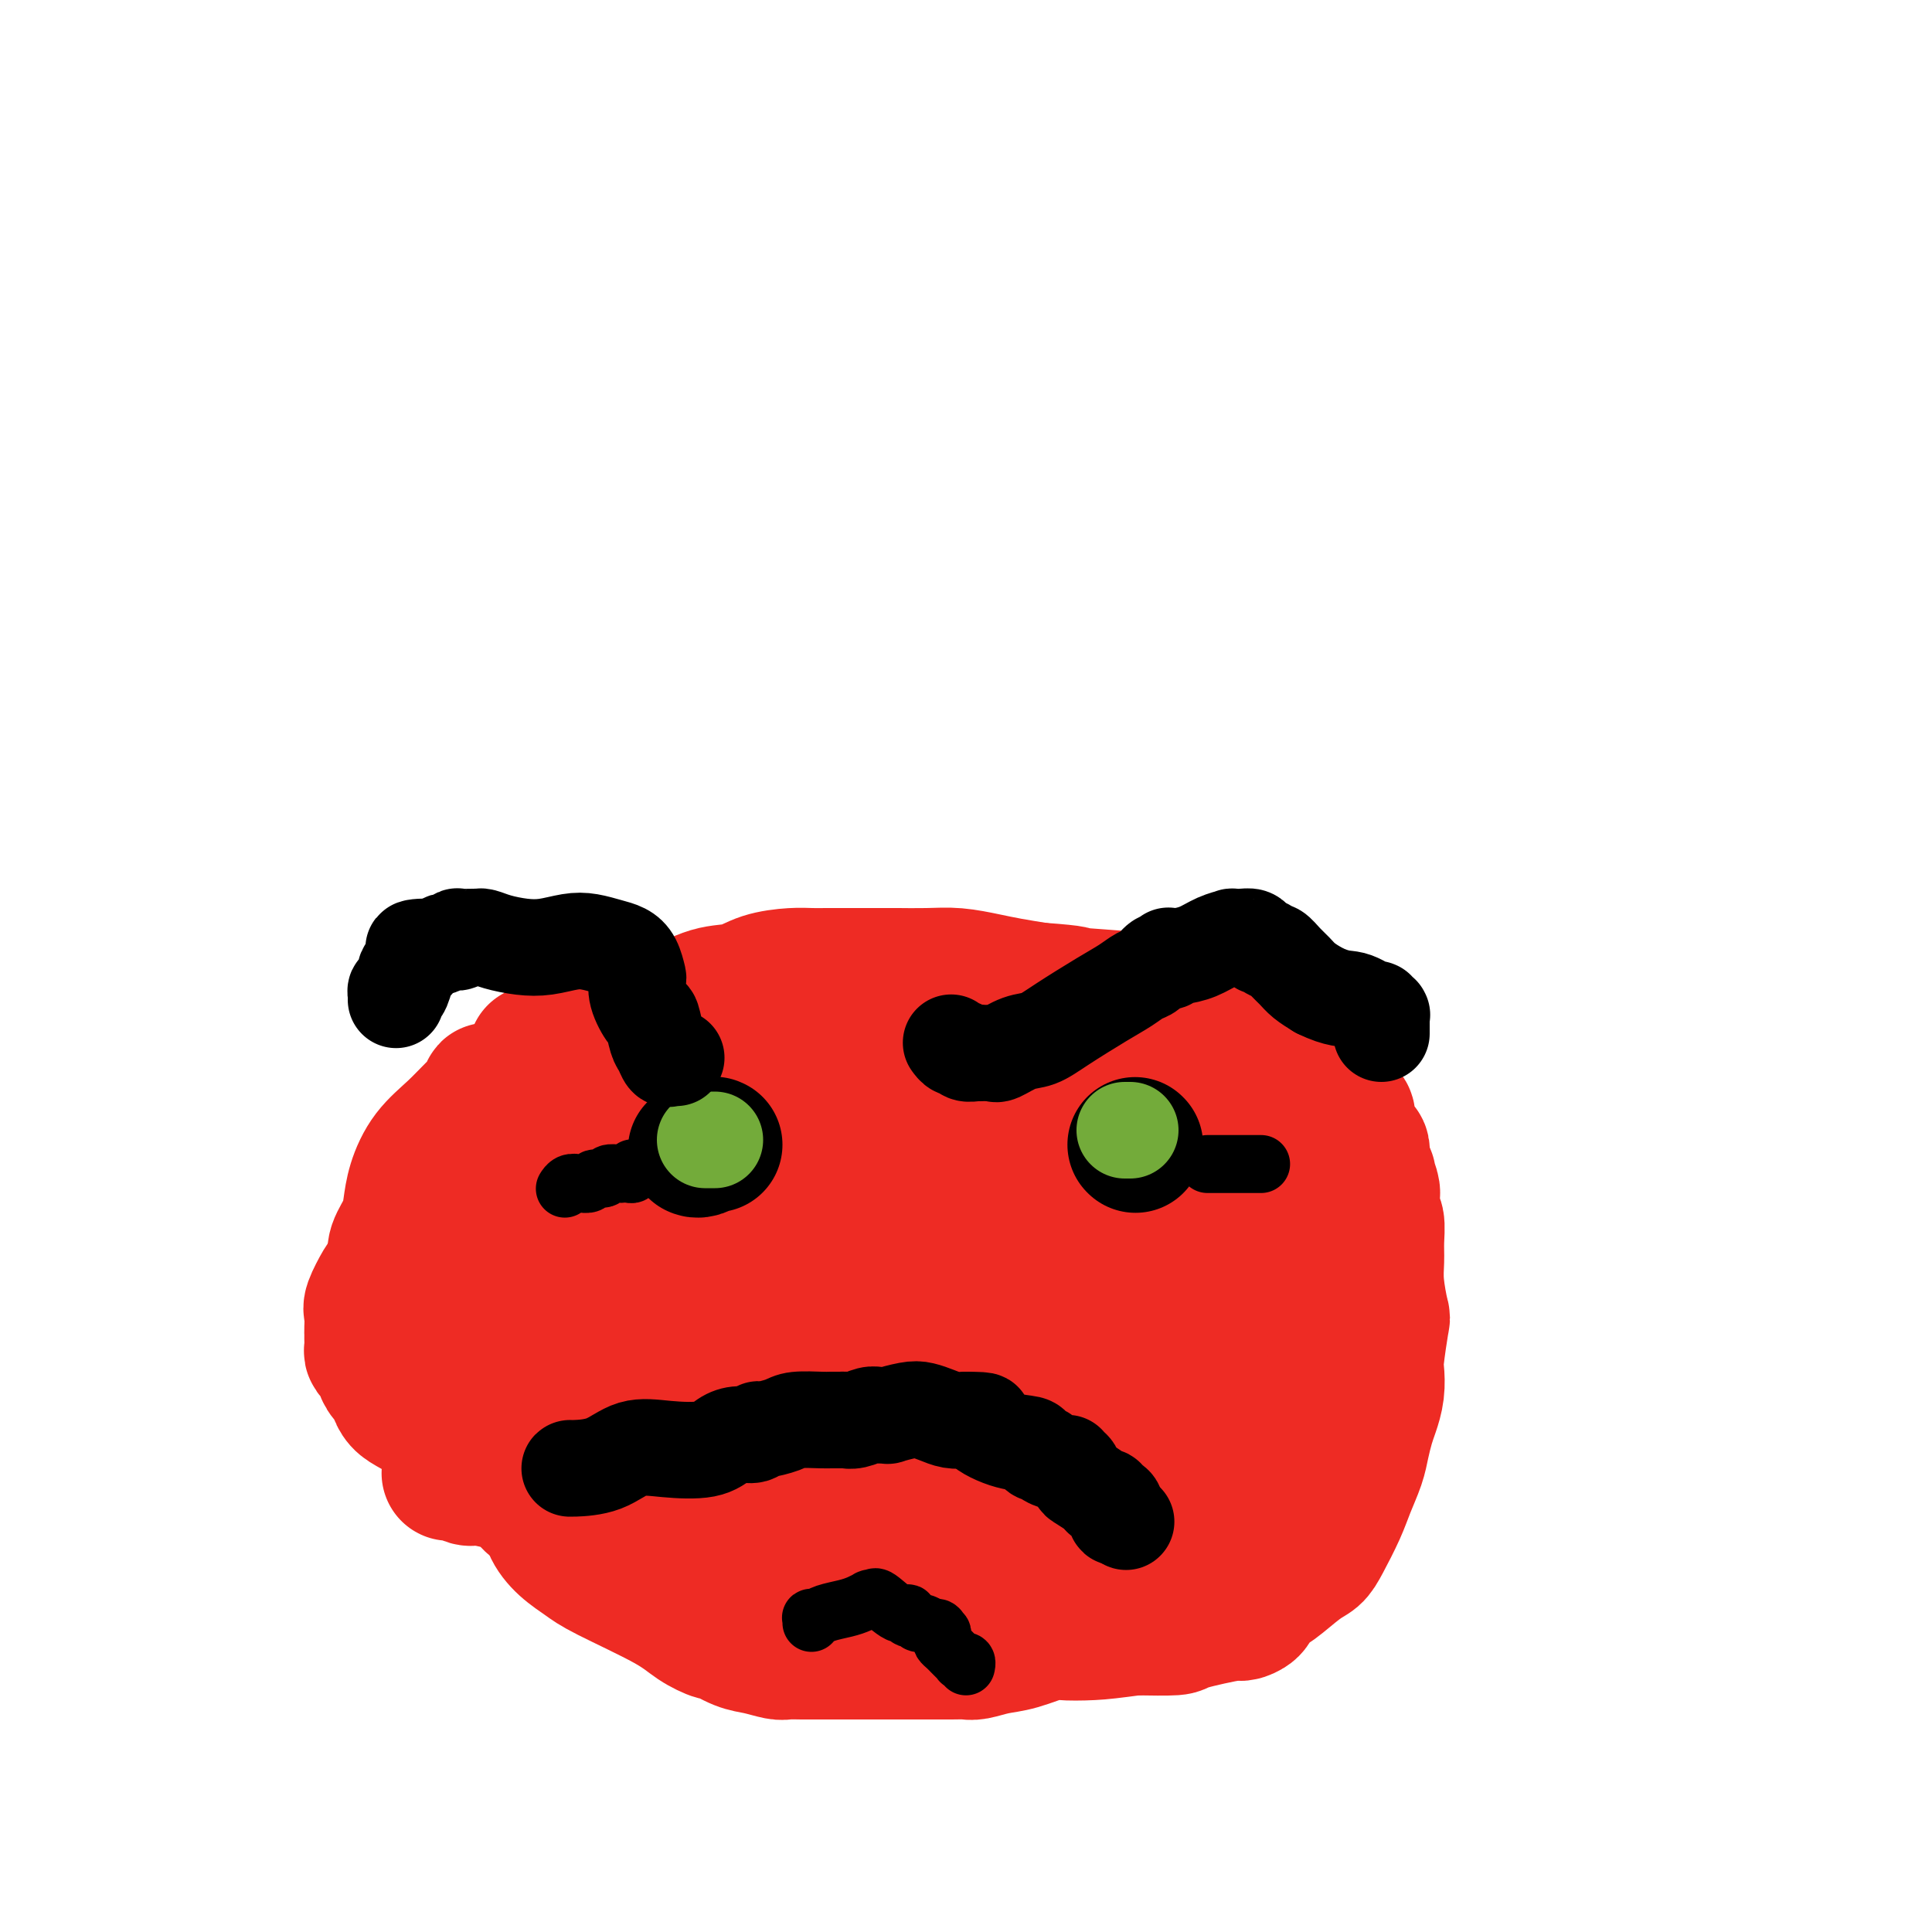 <svg viewBox='0 0 400 400' version='1.1' xmlns='http://www.w3.org/2000/svg' xmlns:xlink='http://www.w3.org/1999/xlink'><g fill='none' stroke='#EE2B24' stroke-width='28' stroke-linecap='round' stroke-linejoin='round'><path d='M111,218c-0.094,-0.014 -0.188,-0.027 0,0c0.188,0.027 0.659,0.096 1,0c0.341,-0.096 0.552,-0.355 1,-1c0.448,-0.645 1.132,-1.675 2,-2c0.868,-0.325 1.919,0.054 3,0c1.081,-0.054 2.190,-0.540 3,-1c0.810,-0.460 1.321,-0.893 2,-1c0.679,-0.107 1.528,0.111 2,0c0.472,-0.111 0.569,-0.551 1,-1c0.431,-0.449 1.197,-0.906 2,-1c0.803,-0.094 1.644,0.174 3,0c1.356,-0.174 3.226,-0.791 4,-1c0.774,-0.209 0.452,-0.010 1,0c0.548,0.010 1.966,-0.169 4,-1c2.034,-0.831 4.683,-2.314 7,-3c2.317,-0.686 4.302,-0.576 6,-1c1.698,-0.424 3.109,-1.382 5,-2c1.891,-0.618 4.260,-0.898 6,-1c1.740,-0.102 2.850,-0.027 4,0c1.150,0.027 2.342,0.007 3,0c0.658,-0.007 0.784,-0.002 1,0c0.216,0.002 0.522,0.000 2,0c1.478,-0.000 4.127,0.000 5,0c0.873,-0.000 -0.029,-0.001 1,0c1.029,0.001 3.990,0.003 5,0c1.010,-0.003 0.071,-0.012 1,0c0.929,0.012 3.727,0.045 6,0c2.273,-0.045 4.022,-0.167 6,0c1.978,0.167 4.186,0.622 6,1c1.814,0.378 3.232,0.679 5,1c1.768,0.321 3.884,0.660 6,1'/><path d='M215,205c9.135,0.654 6.471,0.788 8,1c1.529,0.212 7.250,0.502 12,1c4.750,0.498 8.530,1.206 12,2c3.470,0.794 6.631,1.676 8,2c1.369,0.324 0.945,0.089 1,0c0.055,-0.089 0.589,-0.034 1,0c0.411,0.034 0.701,0.047 1,0c0.299,-0.047 0.609,-0.153 1,0c0.391,0.153 0.865,0.567 1,1c0.135,0.433 -0.069,0.887 0,1c0.069,0.113 0.410,-0.113 1,0c0.590,0.113 1.428,0.565 2,1c0.572,0.435 0.878,0.851 1,1c0.122,0.149 0.060,0.030 0,0c-0.060,-0.030 -0.118,0.030 0,0c0.118,-0.030 0.413,-0.148 1,0c0.587,0.148 1.466,0.563 2,1c0.534,0.437 0.721,0.896 1,1c0.279,0.104 0.648,-0.146 1,0c0.352,0.146 0.688,0.688 1,1c0.312,0.312 0.602,0.394 1,1c0.398,0.606 0.904,1.735 1,2c0.096,0.265 -0.219,-0.332 0,0c0.219,0.332 0.971,1.595 2,3c1.029,1.405 2.335,2.951 3,4c0.665,1.049 0.690,1.599 1,2c0.310,0.401 0.906,0.652 1,1c0.094,0.348 -0.315,0.794 0,2c0.315,1.206 1.354,3.171 2,4c0.646,0.829 0.899,0.523 1,1c0.101,0.477 0.051,1.739 0,3'/><path d='M282,241c2.023,3.850 1.082,1.974 1,2c-0.082,0.026 0.696,1.952 1,3c0.304,1.048 0.134,1.217 0,2c-0.134,0.783 -0.233,2.180 0,3c0.233,0.820 0.798,1.061 1,2c0.202,0.939 0.041,2.574 0,4c-0.041,1.426 0.038,2.641 0,4c-0.038,1.359 -0.192,2.862 0,5c0.192,2.138 0.732,4.910 1,6c0.268,1.090 0.265,0.497 0,2c-0.265,1.503 -0.792,5.101 -1,7c-0.208,1.899 -0.097,2.101 0,3c0.097,0.899 0.182,2.497 0,4c-0.182,1.503 -0.629,2.912 -1,4c-0.371,1.088 -0.665,1.857 -1,3c-0.335,1.143 -0.713,2.662 -1,4c-0.287,1.338 -0.485,2.495 -1,4c-0.515,1.505 -1.346,3.360 -2,5c-0.654,1.640 -1.131,3.067 -2,5c-0.869,1.933 -2.130,4.373 -3,6c-0.870,1.627 -1.351,2.442 -2,3c-0.649,0.558 -1.468,0.860 -3,2c-1.532,1.140 -3.777,3.119 -5,4c-1.223,0.881 -1.423,0.665 -2,1c-0.577,0.335 -1.532,1.221 -2,2c-0.468,0.779 -0.449,1.452 -1,2c-0.551,0.548 -1.673,0.970 -2,1c-0.327,0.030 0.139,-0.332 -2,0c-2.139,0.332 -6.884,1.359 -9,2c-2.116,0.641 -1.605,0.898 -3,1c-1.395,0.102 -4.698,0.051 -8,0'/><path d='M235,337c-5.105,0.683 -6.868,0.890 -9,1c-2.132,0.110 -4.634,0.124 -6,0c-1.366,-0.124 -1.598,-0.387 -3,0c-1.402,0.387 -3.975,1.424 -6,2c-2.025,0.576 -3.503,0.690 -5,1c-1.497,0.310 -3.013,0.815 -4,1c-0.987,0.185 -1.445,0.050 -2,0c-0.555,-0.050 -1.208,-0.013 -3,0c-1.792,0.013 -4.722,0.004 -6,0c-1.278,-0.004 -0.903,-0.001 -2,0c-1.097,0.001 -3.666,0.000 -5,0c-1.334,-0.000 -1.434,0.000 -3,0c-1.566,-0.000 -4.598,-0.000 -6,0c-1.402,0.000 -1.175,0.001 -2,0c-0.825,-0.001 -2.702,-0.004 -4,0c-1.298,0.004 -2.015,0.013 -3,0c-0.985,-0.013 -2.237,-0.050 -3,0c-0.763,0.050 -1.039,0.186 -2,0c-0.961,-0.186 -2.609,-0.696 -4,-1c-1.391,-0.304 -2.524,-0.403 -4,-1c-1.476,-0.597 -3.294,-1.693 -4,-2c-0.706,-0.307 -0.298,0.175 -1,0c-0.702,-0.175 -2.512,-1.008 -4,-2c-1.488,-0.992 -2.654,-2.144 -6,-4c-3.346,-1.856 -8.870,-4.415 -12,-6c-3.130,-1.585 -3.864,-2.196 -5,-3c-1.136,-0.804 -2.675,-1.801 -4,-3c-1.325,-1.199 -2.438,-2.600 -3,-4c-0.562,-1.400 -0.574,-2.800 -1,-4c-0.426,-1.200 -1.264,-2.200 -2,-3c-0.736,-0.800 -1.368,-1.400 -2,-2'/><path d='M109,307c-2.184,-2.713 -1.643,-1.494 -2,-2c-0.357,-0.506 -1.612,-2.736 -2,-4c-0.388,-1.264 0.091,-1.562 0,-2c-0.091,-0.438 -0.754,-1.015 -1,-2c-0.246,-0.985 -0.076,-2.377 0,-3c0.076,-0.623 0.059,-0.475 0,-1c-0.059,-0.525 -0.159,-1.722 0,-3c0.159,-1.278 0.576,-2.636 1,-4c0.424,-1.364 0.853,-2.736 1,-4c0.147,-1.264 0.011,-2.422 0,-4c-0.011,-1.578 0.103,-3.577 0,-5c-0.103,-1.423 -0.422,-2.272 0,-4c0.422,-1.728 1.585,-4.336 2,-6c0.415,-1.664 0.080,-2.385 0,-3c-0.080,-0.615 0.093,-1.123 0,-2c-0.093,-0.877 -0.454,-2.122 0,-3c0.454,-0.878 1.721,-1.389 2,-2c0.279,-0.611 -0.432,-1.324 0,-2c0.432,-0.676 2.006,-1.317 3,-2c0.994,-0.683 1.407,-1.408 2,-2c0.593,-0.592 1.367,-1.051 2,-2c0.633,-0.949 1.124,-2.387 2,-3c0.876,-0.613 2.136,-0.402 3,-1c0.864,-0.598 1.331,-2.006 2,-3c0.669,-0.994 1.541,-1.573 2,-2c0.459,-0.427 0.504,-0.703 1,-1c0.496,-0.297 1.442,-0.616 2,-1c0.558,-0.384 0.727,-0.834 1,-1c0.273,-0.166 0.649,-0.047 1,0c0.351,0.047 0.675,0.024 1,0'/><path d='M132,233c3.566,-3.639 0.482,-1.735 0,-1c-0.482,0.735 1.639,0.302 3,0c1.361,-0.302 1.962,-0.472 3,-1c1.038,-0.528 2.512,-1.413 4,-2c1.488,-0.587 2.989,-0.875 4,-1c1.011,-0.125 1.531,-0.085 2,0c0.469,0.085 0.887,0.216 2,0c1.113,-0.216 2.921,-0.780 4,-1c1.079,-0.220 1.428,-0.097 2,0c0.572,0.097 1.368,0.169 2,0c0.632,-0.169 1.101,-0.578 2,-1c0.899,-0.422 2.230,-0.857 3,-1c0.770,-0.143 0.979,0.005 3,0c2.021,-0.005 5.852,-0.162 9,0c3.148,0.162 5.611,0.642 8,1c2.389,0.358 4.704,0.592 7,1c2.296,0.408 4.573,0.989 7,1c2.427,0.011 5.003,-0.548 8,0c2.997,0.548 6.416,2.203 8,3c1.584,0.797 1.333,0.737 2,1c0.667,0.263 2.252,0.848 3,1c0.748,0.152 0.659,-0.129 1,0c0.341,0.129 1.113,0.669 2,1c0.887,0.331 1.890,0.454 3,1c1.110,0.546 2.326,1.515 3,2c0.674,0.485 0.807,0.484 1,1c0.193,0.516 0.447,1.547 1,2c0.553,0.453 1.406,0.328 2,1c0.594,0.672 0.929,2.143 1,3c0.071,0.857 -0.123,1.102 0,2c0.123,0.898 0.561,2.449 1,4'/><path d='M233,250c0.952,2.026 0.332,0.591 0,1c-0.332,0.409 -0.376,2.661 0,4c0.376,1.339 1.172,1.767 2,4c0.828,2.233 1.688,6.273 2,8c0.312,1.727 0.078,1.140 0,2c-0.078,0.860 0.001,3.166 0,6c-0.001,2.834 -0.083,6.196 0,8c0.083,1.804 0.331,2.051 0,3c-0.331,0.949 -1.239,2.602 -2,4c-0.761,1.398 -1.374,2.542 -2,3c-0.626,0.458 -1.265,0.232 -2,2c-0.735,1.768 -1.565,5.532 -2,7c-0.435,1.468 -0.476,0.642 -1,1c-0.524,0.358 -1.532,1.900 -4,3c-2.468,1.100 -6.395,1.759 -8,2c-1.605,0.241 -0.887,0.065 -2,0c-1.113,-0.065 -4.058,-0.021 -8,0c-3.942,0.021 -8.883,0.017 -12,0c-3.117,-0.017 -4.412,-0.046 -7,0c-2.588,0.046 -6.471,0.168 -10,0c-3.529,-0.168 -6.705,-0.626 -9,-1c-2.295,-0.374 -3.710,-0.665 -5,-1c-1.290,-0.335 -2.456,-0.716 -3,-1c-0.544,-0.284 -0.465,-0.472 -1,-1c-0.535,-0.528 -1.683,-1.395 -2,-2c-0.317,-0.605 0.199,-0.946 0,-2c-0.199,-1.054 -1.111,-2.821 -2,-4c-0.889,-1.179 -1.754,-1.770 -2,-3c-0.246,-1.230 0.126,-3.100 0,-4c-0.126,-0.900 -0.750,-0.828 -1,-2c-0.250,-1.172 -0.125,-3.586 0,-6'/><path d='M152,281c-0.014,-2.308 0.450,-2.076 1,-3c0.550,-0.924 1.186,-3.002 2,-5c0.814,-1.998 1.805,-3.914 3,-6c1.195,-2.086 2.594,-4.342 4,-7c1.406,-2.658 2.820,-5.718 3,-7c0.180,-1.282 -0.873,-0.787 1,-2c1.873,-1.213 6.673,-4.133 9,-5c2.327,-0.867 2.181,0.318 4,0c1.819,-0.318 5.604,-2.138 7,-3c1.396,-0.862 0.404,-0.767 2,-1c1.596,-0.233 5.780,-0.793 9,-1c3.220,-0.207 5.476,-0.059 7,0c1.524,0.059 2.317,0.030 3,0c0.683,-0.030 1.255,-0.061 2,0c0.745,0.061 1.664,0.214 2,0c0.336,-0.214 0.091,-0.796 0,-1c-0.091,-0.204 -0.027,-0.029 0,0c0.027,0.029 0.017,-0.088 0,0c-0.017,0.088 -0.042,0.382 -1,0c-0.958,-0.382 -2.848,-1.441 -5,-2c-2.152,-0.559 -4.566,-0.619 -9,-1c-4.434,-0.381 -10.890,-1.081 -15,-2c-4.110,-0.919 -5.876,-2.055 -7,-3c-1.124,-0.945 -1.607,-1.699 -2,-2c-0.393,-0.301 -0.697,-0.151 -1,0'/><path d='M171,230c-6.190,-1.625 -1.664,-0.188 0,0c1.664,0.188 0.466,-0.875 0,-1c-0.466,-0.125 -0.199,0.687 0,1c0.199,0.313 0.329,0.126 0,0c-0.329,-0.126 -1.116,-0.193 -2,0c-0.884,0.193 -1.865,0.644 -3,1c-1.135,0.356 -2.424,0.617 -4,1c-1.576,0.383 -3.439,0.886 -5,1c-1.561,0.114 -2.819,-0.163 -4,0c-1.181,0.163 -2.284,0.764 -4,1c-1.716,0.236 -4.045,0.105 -5,0c-0.955,-0.105 -0.536,-0.186 -1,0c-0.464,0.186 -1.813,0.637 -3,1c-1.187,0.363 -2.214,0.636 -3,1c-0.786,0.364 -1.330,0.819 -2,1c-0.670,0.181 -1.465,0.090 -2,0c-0.535,-0.090 -0.808,-0.177 -1,0c-0.192,0.177 -0.301,0.618 -1,1c-0.699,0.382 -1.987,0.705 -3,1c-1.013,0.295 -1.750,0.564 -2,1c-0.250,0.436 -0.011,1.041 0,1c0.011,-0.041 -0.205,-0.729 -1,0c-0.795,0.729 -2.168,2.874 -3,4c-0.832,1.126 -1.125,1.234 -2,2c-0.875,0.766 -2.334,2.189 -3,3c-0.666,0.811 -0.539,1.011 -1,2c-0.461,0.989 -1.509,2.766 -3,4c-1.491,1.234 -3.426,1.924 -5,3c-1.574,1.076 -2.787,2.538 -4,4'/><path d='M104,263c-4.344,4.169 -3.205,2.592 -3,3c0.205,0.408 -0.523,2.803 -1,4c-0.477,1.197 -0.702,1.198 -1,2c-0.298,0.802 -0.668,2.407 -1,3c-0.332,0.593 -0.626,0.174 -1,1c-0.374,0.826 -0.829,2.896 -1,4c-0.171,1.104 -0.058,1.240 0,2c0.058,0.760 0.059,2.143 0,3c-0.059,0.857 -0.180,1.188 0,2c0.180,0.812 0.660,2.106 1,3c0.340,0.894 0.541,1.387 1,2c0.459,0.613 1.178,1.347 2,2c0.822,0.653 1.749,1.225 3,2c1.251,0.775 2.826,1.754 4,2c1.174,0.246 1.945,-0.242 3,0c1.055,0.242 2.393,1.213 4,2c1.607,0.787 3.485,1.391 6,2c2.515,0.609 5.669,1.222 8,2c2.331,0.778 3.840,1.721 5,2c1.160,0.279 1.973,-0.107 3,0c1.027,0.107 2.270,0.705 4,1c1.730,0.295 3.947,0.287 6,0c2.053,-0.287 3.941,-0.851 6,-1c2.059,-0.149 4.288,0.119 6,0c1.712,-0.119 2.908,-0.623 4,-1c1.092,-0.377 2.079,-0.626 5,-1c2.921,-0.374 7.777,-0.874 10,-1c2.223,-0.126 1.812,0.121 3,0c1.188,-0.121 3.974,-0.609 7,-1c3.026,-0.391 6.293,-0.683 8,-1c1.707,-0.317 1.853,-0.658 2,-1'/><path d='M197,300c8.831,-1.030 2.408,-0.104 0,0c-2.408,0.104 -0.801,-0.613 0,-1c0.801,-0.387 0.795,-0.444 1,-1c0.205,-0.556 0.621,-1.609 1,-3c0.379,-1.391 0.722,-3.118 1,-5c0.278,-1.882 0.492,-3.918 0,-7c-0.492,-3.082 -1.689,-7.211 -3,-11c-1.311,-3.789 -2.735,-7.239 -5,-11c-2.265,-3.761 -5.372,-7.834 -8,-11c-2.628,-3.166 -4.775,-5.427 -10,-8c-5.225,-2.573 -13.526,-5.460 -18,-7c-4.474,-1.540 -5.122,-1.733 -6,-2c-0.878,-0.267 -1.987,-0.607 -3,-1c-1.013,-0.393 -1.931,-0.839 -3,-1c-1.069,-0.161 -2.289,-0.037 -3,0c-0.711,0.037 -0.913,-0.013 -1,0c-0.087,0.013 -0.060,0.088 0,0c0.060,-0.088 0.151,-0.338 0,0c-0.151,0.338 -0.545,1.264 -1,2c-0.455,0.736 -0.970,1.281 -2,3c-1.030,1.719 -2.576,4.613 -3,6c-0.424,1.387 0.273,1.268 -1,3c-1.273,1.732 -4.516,5.314 -7,8c-2.484,2.686 -4.211,4.477 -7,7c-2.789,2.523 -6.642,5.778 -9,8c-2.358,2.222 -3.221,3.411 -4,5c-0.779,1.589 -1.474,3.578 -2,5c-0.526,1.422 -0.883,2.278 -1,3c-0.117,0.722 0.007,1.310 0,2c-0.007,0.690 -0.145,1.483 0,2c0.145,0.517 0.572,0.759 1,1'/><path d='M104,286c-0.062,2.366 0.784,1.782 2,2c1.216,0.218 2.803,1.239 4,2c1.197,0.761 2.003,1.263 4,2c1.997,0.737 5.185,1.710 7,2c1.815,0.290 2.259,-0.104 3,0c0.741,0.104 1.781,0.706 3,1c1.219,0.294 2.617,0.281 4,0c1.383,-0.281 2.750,-0.829 4,-1c1.250,-0.171 2.383,0.036 3,0c0.617,-0.036 0.718,-0.316 1,-1c0.282,-0.684 0.744,-1.771 1,-3c0.256,-1.229 0.304,-2.600 1,-4c0.696,-1.400 2.039,-2.830 3,-4c0.961,-1.170 1.540,-2.081 2,-3c0.460,-0.919 0.800,-1.847 1,-3c0.200,-1.153 0.260,-2.533 0,-4c-0.260,-1.467 -0.838,-3.022 -1,-4c-0.162,-0.978 0.093,-1.379 0,-2c-0.093,-0.621 -0.536,-1.463 -1,-2c-0.464,-0.537 -0.951,-0.771 -1,-1c-0.049,-0.229 0.341,-0.454 0,-1c-0.341,-0.546 -1.412,-1.414 -2,-2c-0.588,-0.586 -0.694,-0.889 -1,-1c-0.306,-0.111 -0.814,-0.030 -1,0c-0.186,0.030 -0.050,0.008 0,0c0.050,-0.008 0.014,-0.002 0,0c-0.014,0.002 -0.007,0.001 0,0'/><path d='M140,259c-0.714,-0.756 0.002,-0.147 0,0c-0.002,0.147 -0.723,-0.167 -1,0c-0.277,0.167 -0.111,0.815 0,1c0.111,0.185 0.166,-0.093 0,0c-0.166,0.093 -0.554,0.558 0,1c0.554,0.442 2.050,0.860 3,1c0.950,0.140 1.354,0.000 4,0c2.646,-0.000 7.533,0.139 11,0c3.467,-0.139 5.515,-0.557 8,-1c2.485,-0.443 5.408,-0.911 10,-3c4.592,-2.089 10.852,-5.798 16,-8c5.148,-2.202 9.185,-2.895 13,-4c3.815,-1.105 7.407,-2.622 12,-5c4.593,-2.378 10.187,-5.618 14,-8c3.813,-2.382 5.844,-3.906 8,-5c2.156,-1.094 4.437,-1.757 6,-2c1.563,-0.243 2.408,-0.067 3,0c0.592,0.067 0.931,0.026 1,0c0.069,-0.026 -0.133,-0.036 0,0c0.133,0.036 0.602,0.117 1,0c0.398,-0.117 0.724,-0.432 1,0c0.276,0.432 0.501,1.611 1,2c0.499,0.389 1.272,-0.012 2,0c0.728,0.012 1.410,0.436 2,1c0.590,0.564 1.089,1.267 2,2c0.911,0.733 2.233,1.498 3,2c0.767,0.502 0.979,0.743 1,1c0.021,0.257 -0.148,0.531 0,1c0.148,0.469 0.614,1.134 1,2c0.386,0.866 0.693,1.933 1,3'/><path d='M263,240c0.707,2.012 0.974,3.542 1,5c0.026,1.458 -0.191,2.843 0,5c0.191,2.157 0.788,5.085 1,7c0.212,1.915 0.040,2.819 0,4c-0.040,1.181 0.053,2.641 0,4c-0.053,1.359 -0.252,2.617 0,4c0.252,1.383 0.955,2.891 1,4c0.045,1.109 -0.568,1.819 -1,3c-0.432,1.181 -0.685,2.834 -1,4c-0.315,1.166 -0.694,1.844 -1,3c-0.306,1.156 -0.538,2.788 -1,4c-0.462,1.212 -1.152,2.004 -2,3c-0.848,0.996 -1.853,2.197 -5,4c-3.147,1.803 -8.437,4.209 -11,6c-2.563,1.791 -2.400,2.966 -3,4c-0.600,1.034 -1.964,1.925 -4,3c-2.036,1.075 -4.744,2.334 -6,3c-1.256,0.666 -1.062,0.740 -2,1c-0.938,0.260 -3.010,0.705 -4,1c-0.990,0.295 -0.899,0.440 -1,0c-0.101,-0.440 -0.395,-1.466 -1,-2c-0.605,-0.534 -1.520,-0.576 -3,-1c-1.480,-0.424 -3.525,-1.228 -5,-2c-1.475,-0.772 -2.381,-1.511 -3,-2c-0.619,-0.489 -0.950,-0.728 -1,-1c-0.050,-0.272 0.183,-0.578 0,-2c-0.183,-1.422 -0.781,-3.961 -1,-6c-0.219,-2.039 -0.059,-3.577 0,-5c0.059,-1.423 0.016,-2.729 0,-5c-0.016,-2.271 -0.005,-5.506 0,-8c0.005,-2.494 0.002,-4.247 0,-6'/><path d='M210,272c-0.178,-5.730 0.377,-3.555 1,-4c0.623,-0.445 1.314,-3.512 2,-6c0.686,-2.488 1.368,-4.399 2,-6c0.632,-1.601 1.214,-2.892 2,-4c0.786,-1.108 1.774,-2.034 3,-3c1.226,-0.966 2.688,-1.972 4,-3c1.312,-1.028 2.475,-2.079 4,-3c1.525,-0.921 3.413,-1.711 5,-2c1.587,-0.289 2.874,-0.077 4,0c1.126,0.077 2.091,0.021 3,0c0.909,-0.021 1.760,-0.006 2,0c0.240,0.006 -0.133,0.001 0,0c0.133,-0.001 0.771,-0.000 1,0c0.229,0.000 0.047,0.000 0,0c-0.047,-0.000 0.040,-0.000 0,0c-0.040,0.000 -0.207,0.001 0,0c0.207,-0.001 0.788,-0.002 1,0c0.212,0.002 0.054,0.008 0,0c-0.054,-0.008 -0.004,-0.029 0,0c0.004,0.029 -0.037,0.107 0,0c0.037,-0.107 0.154,-0.400 0,-1c-0.154,-0.600 -0.577,-1.506 -1,-2c-0.423,-0.494 -0.845,-0.576 -1,-1c-0.155,-0.424 -0.042,-1.191 0,-2c0.042,-0.809 0.012,-1.660 0,-2c-0.012,-0.340 -0.006,-0.170 0,0'/><path d='M242,233c-0.154,-1.400 -0.040,-0.900 0,-1c0.040,-0.100 0.005,-0.800 0,-1c-0.005,-0.200 0.020,0.101 0,0c-0.020,-0.101 -0.087,-0.605 0,-1c0.087,-0.395 0.326,-0.680 0,-1c-0.326,-0.320 -1.216,-0.674 -2,-1c-0.784,-0.326 -1.460,-0.623 -2,-1c-0.540,-0.377 -0.943,-0.833 -1,-1c-0.057,-0.167 0.232,-0.045 0,0c-0.232,0.045 -0.986,0.012 -2,0c-1.014,-0.012 -2.288,-0.004 -3,0c-0.712,0.004 -0.863,0.005 -1,0c-0.137,-0.005 -0.262,-0.015 0,0c0.262,0.015 0.911,0.056 1,0c0.089,-0.056 -0.380,-0.207 0,0c0.380,0.207 1.611,0.774 3,1c1.389,0.226 2.936,0.111 5,0c2.064,-0.111 4.643,-0.219 6,0c1.357,0.219 1.490,0.765 2,1c0.510,0.235 1.398,0.161 2,0c0.602,-0.161 0.920,-0.408 1,0c0.080,0.408 -0.077,1.471 -1,2c-0.923,0.529 -2.612,0.525 -4,1c-1.388,0.475 -2.476,1.431 -4,2c-1.524,0.569 -3.486,0.752 -5,1c-1.514,0.248 -2.581,0.561 -4,1c-1.419,0.439 -3.190,1.003 -5,2c-1.810,0.997 -3.660,2.428 -5,4c-1.340,1.572 -2.170,3.286 -3,5'/><path d='M220,246c-1.410,1.877 -0.935,2.069 -1,4c-0.065,1.931 -0.668,5.600 -1,7c-0.332,1.400 -0.391,0.532 0,2c0.391,1.468 1.233,5.271 2,7c0.767,1.729 1.461,1.384 2,2c0.539,0.616 0.925,2.193 1,3c0.075,0.807 -0.161,0.846 0,1c0.161,0.154 0.720,0.425 1,1c0.280,0.575 0.281,1.453 0,2c-0.281,0.547 -0.845,0.762 -1,1c-0.155,0.238 0.100,0.498 0,1c-0.100,0.502 -0.553,1.245 -1,2c-0.447,0.755 -0.888,1.522 -1,2c-0.112,0.478 0.105,0.668 -1,2c-1.105,1.332 -3.531,3.807 -6,5c-2.469,1.193 -4.979,1.104 -7,1c-2.021,-0.104 -3.552,-0.224 -5,0c-1.448,0.224 -2.811,0.792 -4,1c-1.189,0.208 -2.203,0.056 -3,0c-0.797,-0.056 -1.376,-0.015 -2,0c-0.624,0.015 -1.292,0.005 -2,0c-0.708,-0.005 -1.456,-0.004 -2,0c-0.544,0.004 -0.885,0.011 -1,0c-0.115,-0.011 -0.006,-0.038 0,0c0.006,0.038 -0.092,0.142 0,0c0.092,-0.142 0.376,-0.531 0,-1c-0.376,-0.469 -1.410,-1.018 -2,-1c-0.590,0.018 -0.735,0.603 -1,0c-0.265,-0.603 -0.648,-2.393 -1,-3c-0.352,-0.607 -0.672,-0.031 -1,0c-0.328,0.031 -0.664,-0.485 -1,-1'/><path d='M182,284c-0.944,-1.172 -0.304,-1.102 0,-1c0.304,0.102 0.272,0.237 0,0c-0.272,-0.237 -0.783,-0.847 -1,-1c-0.217,-0.153 -0.140,0.150 0,0c0.140,-0.150 0.343,-0.754 0,-1c-0.343,-0.246 -1.232,-0.132 -3,-1c-1.768,-0.868 -4.414,-2.716 -8,-4c-3.586,-1.284 -8.113,-2.004 -14,-3c-5.887,-0.996 -13.133,-2.267 -16,-3c-2.867,-0.733 -1.356,-0.928 -1,-1c0.356,-0.072 -0.443,-0.020 -1,0c-0.557,0.020 -0.873,0.009 -1,0c-0.127,-0.009 -0.065,-0.017 0,0c0.065,0.017 0.133,0.060 0,0c-0.133,-0.060 -0.466,-0.223 -1,0c-0.534,0.223 -1.268,0.833 -2,1c-0.732,0.167 -1.463,-0.109 -2,0c-0.537,0.109 -0.879,0.603 -1,1c-0.121,0.397 -0.019,0.697 0,1c0.019,0.303 -0.043,0.609 0,1c0.043,0.391 0.191,0.867 0,1c-0.191,0.133 -0.721,-0.078 -1,1c-0.279,1.078 -0.306,3.444 0,5c0.306,1.556 0.945,2.302 1,3c0.055,0.698 -0.472,1.349 -1,2'/><path d='M130,285c-0.160,2.479 -0.059,1.677 0,2c0.059,0.323 0.078,1.772 0,3c-0.078,1.228 -0.251,2.234 0,3c0.251,0.766 0.928,1.291 1,2c0.072,0.709 -0.459,1.602 0,2c0.459,0.398 1.909,0.300 3,1c1.091,0.700 1.822,2.199 3,3c1.178,0.801 2.801,0.905 5,2c2.199,1.095 4.972,3.183 7,4c2.028,0.817 3.309,0.365 6,1c2.691,0.635 6.792,2.359 9,3c2.208,0.641 2.523,0.200 7,1c4.477,0.800 13.117,2.841 19,4c5.883,1.159 9.009,1.435 13,2c3.991,0.565 8.845,1.419 13,2c4.155,0.581 7.609,0.888 11,1c3.391,0.112 6.719,0.030 10,0c3.281,-0.030 6.516,-0.008 9,0c2.484,0.008 4.217,0.001 5,0c0.783,-0.001 0.617,0.004 1,0c0.383,-0.004 1.315,-0.018 2,0c0.685,0.018 1.121,0.066 2,0c0.879,-0.066 2.200,-0.246 3,-1c0.800,-0.754 1.079,-2.081 2,-3c0.921,-0.919 2.484,-1.429 3,-2c0.516,-0.571 -0.016,-1.203 0,-2c0.016,-0.797 0.579,-1.761 1,-3c0.421,-1.239 0.701,-2.755 1,-4c0.299,-1.245 0.619,-2.220 1,-3c0.381,-0.780 0.823,-1.366 1,-2c0.177,-0.634 0.088,-1.317 0,-2'/><path d='M268,299c0.605,-2.718 0.118,-1.512 0,-1c-0.118,0.512 0.134,0.331 0,0c-0.134,-0.331 -0.652,-0.810 -1,-1c-0.348,-0.190 -0.525,-0.089 -1,0c-0.475,0.089 -1.249,0.167 -2,0c-0.751,-0.167 -1.481,-0.578 -2,-1c-0.519,-0.422 -0.827,-0.855 -2,-1c-1.173,-0.145 -3.209,-0.001 -4,0c-0.791,0.001 -0.336,-0.142 -1,0c-0.664,0.142 -2.448,0.569 -4,1c-1.552,0.431 -2.874,0.866 -5,1c-2.126,0.134 -5.057,-0.031 -9,1c-3.943,1.031 -8.898,3.259 -12,5c-3.102,1.741 -4.351,2.994 -7,4c-2.649,1.006 -6.698,1.763 -10,3c-3.302,1.237 -5.857,2.954 -8,4c-2.143,1.046 -3.873,1.423 -5,2c-1.127,0.577 -1.653,1.355 -2,2c-0.347,0.645 -0.517,1.157 -1,2c-0.483,0.843 -1.278,2.016 -2,3c-0.722,0.984 -1.372,1.780 -2,2c-0.628,0.220 -1.235,-0.136 -2,0c-0.765,0.136 -1.687,0.765 -2,1c-0.313,0.235 -0.018,0.077 0,0c0.018,-0.077 -0.240,-0.073 -2,0c-1.760,0.073 -5.021,0.216 -7,0c-1.979,-0.216 -2.675,-0.790 -4,-1c-1.325,-0.210 -3.280,-0.057 -5,0c-1.720,0.057 -3.206,0.016 -4,0c-0.794,-0.016 -0.897,-0.008 -1,0'/><path d='M161,325c-4.359,-0.000 -1.755,-0.000 -1,0c0.755,0.000 -0.338,0.000 -1,0c-0.662,-0.000 -0.892,-0.000 -1,0c-0.108,0.000 -0.092,0.001 0,0c0.092,-0.001 0.261,-0.004 0,0c-0.261,0.004 -0.951,0.016 -1,0c-0.049,-0.016 0.545,-0.061 0,0c-0.545,0.061 -2.229,0.227 -3,0c-0.771,-0.227 -0.630,-0.848 -1,-1c-0.370,-0.152 -1.251,0.163 -2,0c-0.749,-0.163 -1.367,-0.804 -2,-1c-0.633,-0.196 -1.281,0.054 -2,0c-0.719,-0.054 -1.509,-0.412 -2,-1c-0.491,-0.588 -0.684,-1.405 -1,-2c-0.316,-0.595 -0.757,-0.968 -3,-3c-2.243,-2.032 -6.289,-5.724 -9,-8c-2.711,-2.276 -4.086,-3.138 -5,-4c-0.914,-0.862 -1.368,-1.725 -2,-3c-0.632,-1.275 -1.441,-2.962 -2,-4c-0.559,-1.038 -0.868,-1.427 -1,-2c-0.132,-0.573 -0.089,-1.330 0,-2c0.089,-0.670 0.222,-1.251 0,-2c-0.222,-0.749 -0.801,-1.665 -1,-2c-0.199,-0.335 -0.019,-0.090 0,0c0.019,0.090 -0.125,0.023 0,0c0.125,-0.023 0.517,-0.002 1,0c0.483,0.002 1.058,-0.013 2,0c0.942,0.013 2.253,0.055 4,0c1.747,-0.055 3.932,-0.207 7,0c3.068,0.207 7.019,0.773 10,1c2.981,0.227 4.990,0.113 7,0'/><path d='M152,291c6.342,0.808 6.696,2.328 9,3c2.304,0.672 6.559,0.495 13,2c6.441,1.505 15.068,4.692 19,6c3.932,1.308 3.168,0.739 4,1c0.832,0.261 3.261,1.353 5,2c1.739,0.647 2.788,0.850 4,1c1.212,0.150 2.585,0.247 4,0c1.415,-0.247 2.871,-0.839 4,-1c1.129,-0.161 1.930,0.107 3,0c1.070,-0.107 2.409,-0.591 3,-1c0.591,-0.409 0.433,-0.743 1,-1c0.567,-0.257 1.858,-0.437 3,-1c1.142,-0.563 2.133,-1.510 4,-3c1.867,-1.490 4.609,-3.525 7,-5c2.391,-1.475 4.432,-2.391 6,-4c1.568,-1.609 2.665,-3.912 4,-6c1.335,-2.088 2.909,-3.962 4,-7c1.091,-3.038 1.700,-7.241 2,-9c0.300,-1.759 0.291,-1.074 0,-2c-0.291,-0.926 -0.862,-3.463 -1,-5c-0.138,-1.537 0.159,-2.072 0,-3c-0.159,-0.928 -0.773,-2.248 -1,-3c-0.227,-0.752 -0.068,-0.937 0,-1c0.068,-0.063 0.046,-0.006 0,0c-0.046,0.006 -0.115,-0.040 0,0c0.115,0.040 0.416,0.165 0,0c-0.416,-0.165 -1.547,-0.618 -3,-1c-1.453,-0.382 -3.226,-0.691 -5,-1'/><path d='M241,252c-2.851,-1.155 -5.478,-1.041 -8,-1c-2.522,0.041 -4.938,0.011 -6,0c-1.062,-0.011 -0.771,-0.003 -2,0c-1.229,0.003 -3.978,0.001 -5,0c-1.022,-0.001 -0.316,-0.001 0,0c0.316,0.001 0.243,0.004 0,0c-0.243,-0.004 -0.656,-0.014 -1,0c-0.344,0.014 -0.619,0.053 -1,0c-0.381,-0.053 -0.867,-0.199 -1,0c-0.133,0.199 0.086,0.741 -6,1c-6.086,0.259 -18.478,0.235 -27,0c-8.522,-0.235 -13.176,-0.679 -16,-1c-2.824,-0.321 -3.818,-0.517 -5,-1c-1.182,-0.483 -2.550,-1.254 -6,-2c-3.450,-0.746 -8.981,-1.468 -12,-2c-3.019,-0.532 -3.525,-0.874 -4,-1c-0.475,-0.126 -0.919,-0.037 -1,0c-0.081,0.037 0.199,0.022 0,0c-0.199,-0.022 -0.879,-0.051 -1,0c-0.121,0.051 0.318,0.183 0,0c-0.318,-0.183 -1.391,-0.679 -2,-1c-0.609,-0.321 -0.752,-0.465 -2,-1c-1.248,-0.535 -3.602,-1.461 -6,-2c-2.398,-0.539 -4.842,-0.690 -6,-1c-1.158,-0.310 -1.031,-0.780 -4,-2c-2.969,-1.220 -9.033,-3.189 -12,-4c-2.967,-0.811 -2.837,-0.465 -3,-1c-0.163,-0.535 -0.621,-1.952 -1,-3c-0.379,-1.048 -0.680,-1.728 -1,-2c-0.320,-0.272 -0.660,-0.136 -1,0'/><path d='M101,228c-0.464,-1.001 -0.125,-1.004 0,-1c0.125,0.004 0.034,0.013 0,0c-0.034,-0.013 -0.012,-0.050 0,0c0.012,0.050 0.013,0.186 0,0c-0.013,-0.186 -0.039,-0.694 0,-1c0.039,-0.306 0.142,-0.412 0,0c-0.142,0.412 -0.528,1.340 -1,2c-0.472,0.660 -1.030,1.050 -2,2c-0.970,0.950 -2.353,2.459 -4,4c-1.647,1.541 -3.559,3.115 -5,5c-1.441,1.885 -2.411,4.080 -3,6c-0.589,1.920 -0.797,3.566 -1,5c-0.203,1.434 -0.401,2.655 -1,4c-0.599,1.345 -1.600,2.813 -2,4c-0.400,1.187 -0.200,2.094 0,3'/><path d='M82,261c-1.508,4.308 -1.777,4.079 -2,4c-0.223,-0.079 -0.399,-0.008 -1,1c-0.601,1.008 -1.625,2.951 -2,4c-0.375,1.049 -0.100,1.202 0,2c0.100,0.798 0.026,2.241 0,3c-0.026,0.759 -0.004,0.832 0,1c0.004,0.168 -0.010,0.429 0,1c0.010,0.571 0.043,1.451 0,2c-0.043,0.549 -0.161,0.767 0,1c0.161,0.233 0.603,0.481 1,1c0.397,0.519 0.750,1.308 1,2c0.250,0.692 0.399,1.286 1,2c0.601,0.714 1.655,1.547 2,2c0.345,0.453 -0.019,0.526 0,1c0.019,0.474 0.421,1.350 1,2c0.579,0.650 1.334,1.073 3,2c1.666,0.927 4.241,2.357 5,3c0.759,0.643 -0.300,0.500 0,1c0.300,0.500 1.959,1.643 3,2c1.041,0.357 1.464,-0.073 2,0c0.536,0.073 1.184,0.650 2,1c0.816,0.350 1.801,0.475 3,1c1.199,0.525 2.611,1.450 3,2c0.389,0.550 -0.247,0.726 0,1c0.247,0.274 1.377,0.648 2,1c0.623,0.352 0.741,0.683 1,1c0.259,0.317 0.661,0.621 1,1c0.339,0.379 0.617,0.834 1,1c0.383,0.166 0.872,0.045 1,0c0.128,-0.045 -0.106,-0.013 0,0c0.106,0.013 0.553,0.006 1,0'/><path d='M111,307c4.754,2.587 2.638,0.554 2,0c-0.638,-0.554 0.201,0.371 1,1c0.799,0.629 1.558,0.961 2,1c0.442,0.039 0.565,-0.216 1,0c0.435,0.216 1.180,0.902 2,1c0.820,0.098 1.715,-0.391 3,0c1.285,0.391 2.960,1.664 4,2c1.040,0.336 1.444,-0.264 2,0c0.556,0.264 1.263,1.390 2,2c0.737,0.610 1.505,0.702 2,1c0.495,0.298 0.716,0.800 1,1c0.284,0.200 0.632,0.096 1,0c0.368,-0.096 0.756,-0.184 1,0c0.244,0.184 0.342,0.642 1,1c0.658,0.358 1.875,0.618 3,1c1.125,0.382 2.158,0.887 3,1c0.842,0.113 1.494,-0.166 2,0c0.506,0.166 0.867,0.775 1,1c0.133,0.225 0.038,0.064 0,0c-0.038,-0.064 -0.019,-0.032 0,0'/><path d='M93,305c0.457,0.002 0.914,0.005 1,0c0.086,-0.005 -0.198,-0.016 0,0c0.198,0.016 0.877,0.059 1,0c0.123,-0.059 -0.311,-0.220 0,0c0.311,0.220 1.368,0.822 2,1c0.632,0.178 0.839,-0.069 2,0c1.161,0.069 3.278,0.455 5,1c1.722,0.545 3.051,1.249 4,2c0.949,0.751 1.519,1.549 2,2c0.481,0.451 0.874,0.553 2,1c1.126,0.447 2.987,1.238 4,2c1.013,0.762 1.178,1.496 2,2c0.822,0.504 2.299,0.778 3,1c0.701,0.222 0.625,0.392 1,1c0.375,0.608 1.200,1.654 2,2c0.800,0.346 1.575,-0.008 2,0c0.425,0.008 0.502,0.379 1,1c0.498,0.621 1.418,1.492 2,2c0.582,0.508 0.826,0.652 1,1c0.174,0.348 0.278,0.902 1,1c0.722,0.098 2.064,-0.258 3,0c0.936,0.258 1.468,1.129 2,2'/><path d='M136,327c4.722,2.947 2.529,1.315 2,1c-0.529,-0.315 0.608,0.686 1,1c0.392,0.314 0.040,-0.061 1,0c0.960,0.061 3.233,0.556 4,1c0.767,0.444 0.030,0.835 0,1c-0.030,0.165 0.649,0.104 1,0c0.351,-0.104 0.374,-0.252 1,0c0.626,0.252 1.855,0.905 2,1c0.145,0.095 -0.793,-0.366 0,0c0.793,0.366 3.317,1.561 5,2c1.683,0.439 2.524,0.122 3,0c0.476,-0.122 0.585,-0.048 1,0c0.415,0.048 1.134,0.069 2,0c0.866,-0.069 1.878,-0.229 3,0c1.122,0.229 2.355,0.846 4,1c1.645,0.154 3.701,-0.154 6,0c2.299,0.154 4.841,0.771 6,1c1.159,0.229 0.937,0.072 1,0c0.063,-0.072 0.412,-0.058 1,0c0.588,0.058 1.415,0.159 2,0c0.585,-0.159 0.926,-0.579 1,-1c0.074,-0.421 -0.120,-0.845 0,-1c0.120,-0.155 0.554,-0.042 1,0c0.446,0.042 0.903,0.011 1,0c0.097,-0.011 -0.166,-0.003 0,0c0.166,0.003 0.762,0.001 1,0c0.238,-0.001 0.119,-0.000 0,0'/></g>
<g fill='none' stroke='#000000' stroke-width='28' stroke-linecap='round' stroke-linejoin='round'><path d='M148,237c-0.226,-0.113 -0.453,-0.226 -1,0c-0.547,0.226 -1.415,0.793 -2,1c-0.585,0.207 -0.888,0.056 -1,0c-0.112,-0.056 -0.032,-0.016 0,0c0.032,0.016 0.016,0.008 0,0'/><path d='M235,237c0.000,0.000 0.100,0.100 0.1,0.1'/></g>
<g fill='none' stroke='#73AB3A' stroke-width='20' stroke-linecap='round' stroke-linejoin='round'><path d='M148,236c-0.452,0.000 -0.905,0.000 -1,0c-0.095,0.000 0.167,-0.000 0,0c-0.167,0.000 -0.762,0.000 -1,0c-0.238,0.000 -0.119,0.000 0,0'/><path d='M233,234c-0.111,0.000 -0.222,0.000 0,0c0.222,0.000 0.778,0.000 1,0c0.222,-0.000 0.111,0.000 0,0'/></g>
<g fill='none' stroke='#000000' stroke-width='20' stroke-linecap='round' stroke-linejoin='round'><path d='M140,219c-0.334,-0.053 -0.667,-0.106 -1,0c-0.333,0.106 -0.665,0.371 -1,0c-0.335,-0.371 -0.672,-1.380 -1,-2c-0.328,-0.620 -0.648,-0.853 -1,-2c-0.352,-1.147 -0.735,-3.209 -1,-4c-0.265,-0.791 -0.413,-0.313 -1,-1c-0.587,-0.687 -1.613,-2.541 -2,-4c-0.387,-1.459 -0.136,-2.523 0,-3c0.136,-0.477 0.158,-0.366 0,-1c-0.158,-0.634 -0.494,-2.013 -1,-3c-0.506,-0.987 -1.180,-1.581 -2,-2c-0.820,-0.419 -1.786,-0.661 -3,-1c-1.214,-0.339 -2.677,-0.773 -4,-1c-1.323,-0.227 -2.505,-0.247 -4,0c-1.495,0.247 -3.304,0.760 -5,1c-1.696,0.240 -3.278,0.208 -5,0c-1.722,-0.208 -3.583,-0.591 -5,-1c-1.417,-0.409 -2.391,-0.843 -3,-1c-0.609,-0.157 -0.855,-0.038 -1,0c-0.145,0.038 -0.189,-0.004 -1,0c-0.811,0.004 -2.388,0.053 -3,0c-0.612,-0.053 -0.257,-0.207 0,0c0.257,0.207 0.417,0.774 0,1c-0.417,0.226 -1.411,0.112 -2,0c-0.589,-0.112 -0.774,-0.223 -1,0c-0.226,0.223 -0.493,0.778 -1,1c-0.507,0.222 -1.253,0.111 -2,0'/><path d='M89,196c-6.290,0.101 -2.015,0.854 -1,1c1.015,0.146 -1.230,-0.314 -2,0c-0.770,0.314 -0.066,1.402 0,2c0.066,0.598 -0.508,0.705 -1,1c-0.492,0.295 -0.902,0.776 -1,1c-0.098,0.224 0.117,0.190 0,1c-0.117,0.810 -0.567,2.465 -1,3c-0.433,0.535 -0.848,-0.049 -1,0c-0.152,0.049 -0.041,0.731 0,1c0.041,0.269 0.011,0.124 0,0c-0.011,-0.124 -0.003,-0.226 0,0c0.003,0.226 0.001,0.779 0,1c-0.001,0.221 -0.000,0.111 0,0'/><path d='M197,216c0.023,0.033 0.047,0.065 0,0c-0.047,-0.065 -0.164,-0.228 0,0c0.164,0.228 0.608,0.846 1,1c0.392,0.154 0.732,-0.155 1,0c0.268,0.155 0.464,0.773 1,1c0.536,0.227 1.414,0.061 2,0c0.586,-0.061 0.882,-0.017 1,0c0.118,0.017 0.059,0.009 0,0'/><path d='M206,218c-0.017,-0.057 -0.035,-0.113 0,0c0.035,0.113 0.122,0.396 1,0c0.878,-0.396 2.545,-1.471 4,-2c1.455,-0.529 2.697,-0.513 4,-1c1.303,-0.487 2.667,-1.477 5,-3c2.333,-1.523 5.637,-3.578 8,-5c2.363,-1.422 3.786,-2.209 5,-3c1.214,-0.791 2.219,-1.585 3,-2c0.781,-0.415 1.337,-0.450 2,-1c0.663,-0.550 1.432,-1.615 2,-2c0.568,-0.385 0.936,-0.089 1,0c0.064,0.089 -0.175,-0.028 0,0c0.175,0.028 0.763,0.202 1,0c0.237,-0.202 0.124,-0.779 0,-1c-0.124,-0.221 -0.260,-0.087 0,0c0.260,0.087 0.916,0.129 2,0c1.084,-0.129 2.598,-0.427 4,-1c1.402,-0.573 2.694,-1.422 4,-2c1.306,-0.578 2.626,-0.884 3,-1c0.374,-0.116 -0.198,-0.041 0,0c0.198,0.041 1.166,0.048 2,0c0.834,-0.048 1.533,-0.152 2,0c0.467,0.152 0.702,0.561 1,1c0.298,0.439 0.660,0.908 1,1c0.340,0.092 0.657,-0.194 1,0c0.343,0.194 0.710,0.867 1,1c0.290,0.133 0.503,-0.274 1,0c0.497,0.274 1.278,1.228 2,2c0.722,0.772 1.387,1.362 2,2c0.613,0.638 1.175,1.325 2,2c0.825,0.675 1.912,1.337 3,2'/><path d='M273,205c4.143,2.033 5.501,1.616 7,2c1.499,0.384 3.137,1.571 4,2c0.863,0.429 0.949,0.101 1,0c0.051,-0.101 0.066,0.026 0,0c-0.066,-0.026 -0.214,-0.204 0,0c0.214,0.204 0.789,0.791 1,1c0.211,0.209 0.056,0.042 0,0c-0.056,-0.042 -0.015,0.042 0,0c0.015,-0.042 0.004,-0.208 0,0c-0.004,0.208 -0.001,0.792 0,1c0.001,0.208 0.000,0.041 0,0c-0.000,-0.041 -0.000,0.044 0,0c0.000,-0.044 0.000,-0.218 0,0c-0.000,0.218 -0.000,0.829 0,1c0.000,0.171 0.000,-0.099 0,0c-0.000,0.099 -0.000,0.565 0,1c0.000,0.435 0.000,0.839 0,1c-0.000,0.161 -0.000,0.081 0,0'/><path d='M118,304c0.031,-0.006 0.062,-0.012 0,0c-0.062,0.012 -0.218,0.044 1,0c1.218,-0.044 3.810,-0.162 6,-1c2.190,-0.838 3.979,-2.397 6,-3c2.021,-0.603 4.275,-0.252 7,0c2.725,0.252 5.921,0.403 8,0c2.079,-0.403 3.041,-1.361 4,-2c0.959,-0.639 1.917,-0.959 3,-1c1.083,-0.041 2.293,0.195 3,0c0.707,-0.195 0.911,-0.823 1,-1c0.089,-0.177 0.064,0.096 1,0c0.936,-0.096 2.832,-0.562 4,-1c1.168,-0.438 1.608,-0.850 3,-1c1.392,-0.150 3.737,-0.039 5,0c1.263,0.039 1.445,0.007 2,0c0.555,-0.007 1.485,0.012 2,0c0.515,-0.012 0.616,-0.056 1,0c0.384,0.056 1.052,0.212 2,0c0.948,-0.212 2.176,-0.792 3,-1c0.824,-0.208 1.245,-0.042 2,0c0.755,0.042 1.843,-0.038 2,0c0.157,0.038 -0.618,0.196 0,0c0.618,-0.196 2.630,-0.746 4,-1c1.370,-0.254 2.099,-0.212 3,0c0.901,0.212 1.973,0.596 3,1c1.027,0.404 2.008,0.830 3,1c0.992,0.170 1.996,0.085 3,0'/><path d='M200,294c5.868,0.058 3.039,0.201 3,1c-0.039,0.799 2.711,2.252 5,3c2.289,0.748 4.117,0.792 5,1c0.883,0.208 0.821,0.582 1,1c0.179,0.418 0.598,0.881 1,1c0.402,0.119 0.786,-0.108 1,0c0.214,0.108 0.256,0.549 1,1c0.744,0.451 2.189,0.913 3,1c0.811,0.087 0.989,-0.199 1,0c0.011,0.199 -0.144,0.883 0,1c0.144,0.117 0.589,-0.333 1,0c0.411,0.333 0.789,1.448 1,2c0.211,0.552 0.257,0.540 1,1c0.743,0.460 2.184,1.390 3,2c0.816,0.610 1.006,0.899 1,1c-0.006,0.101 -0.208,0.015 0,0c0.208,-0.015 0.825,0.042 1,0c0.175,-0.042 -0.093,-0.183 0,0c0.093,0.183 0.547,0.690 1,1c0.453,0.310 0.905,0.423 1,1c0.095,0.577 -0.167,1.617 0,2c0.167,0.383 0.762,0.109 1,0c0.238,-0.109 0.119,-0.055 0,0'/><path d='M232,314c2.000,1.833 1.000,0.917 0,0'/></g>
<g fill='none' stroke='#000000' stroke-width='12' stroke-linecap='round' stroke-linejoin='round'><path d='M168,336c0.030,-0.422 0.059,-0.844 0,-1c-0.059,-0.156 -0.208,-0.045 0,0c0.208,0.045 0.772,0.023 1,0c0.228,-0.023 0.119,-0.047 0,0c-0.119,0.047 -0.249,0.167 0,0c0.249,-0.167 0.876,-0.619 2,-1c1.124,-0.381 2.745,-0.690 4,-1c1.255,-0.310 2.144,-0.619 3,-1c0.856,-0.381 1.679,-0.833 2,-1c0.321,-0.167 0.139,-0.048 0,0c-0.139,0.048 -0.234,0.024 0,0c0.234,-0.024 0.799,-0.050 1,0c0.201,0.050 0.039,0.175 0,0c-0.039,-0.175 0.045,-0.651 1,0c0.955,0.651 2.781,2.427 4,3c1.219,0.573 1.831,-0.058 2,0c0.169,0.058 -0.105,0.804 0,1c0.105,0.196 0.588,-0.158 1,0c0.412,0.158 0.751,0.827 1,1c0.249,0.173 0.407,-0.149 1,0c0.593,0.149 1.621,0.771 2,1c0.379,0.229 0.108,0.065 0,0c-0.108,-0.065 -0.054,-0.033 0,0'/><path d='M193,337c2.099,0.864 1.346,0.024 1,0c-0.346,-0.024 -0.286,0.767 0,1c0.286,0.233 0.799,-0.091 1,0c0.201,0.091 0.092,0.598 0,1c-0.092,0.402 -0.165,0.699 0,1c0.165,0.301 0.570,0.606 1,1c0.430,0.394 0.886,0.876 1,1c0.114,0.124 -0.114,-0.110 0,0c0.114,0.110 0.570,0.564 1,1c0.430,0.436 0.833,0.852 1,1c0.167,0.148 0.097,0.026 0,0c-0.097,-0.026 -0.222,0.045 0,0c0.222,-0.045 0.791,-0.204 1,0c0.209,0.204 0.060,0.773 0,1c-0.060,0.227 -0.030,0.114 0,0'/><path d='M131,242c-0.023,-0.113 -0.047,-0.226 0,0c0.047,0.226 0.163,0.792 0,1c-0.163,0.208 -0.606,0.060 -1,0c-0.394,-0.060 -0.739,-0.031 -1,0c-0.261,0.031 -0.436,0.065 -1,0c-0.564,-0.065 -1.516,-0.227 -2,0c-0.484,0.227 -0.500,0.844 -1,1c-0.500,0.156 -1.483,-0.151 -2,0c-0.517,0.151 -0.569,0.758 -1,1c-0.431,0.242 -1.240,0.117 -2,0c-0.760,-0.117 -1.472,-0.228 -2,0c-0.528,0.228 -0.874,0.793 -1,1c-0.126,0.207 -0.034,0.056 0,0c0.034,-0.056 0.010,-0.016 0,0c-0.010,0.016 -0.005,0.008 0,0'/><path d='M250,241c0.333,0.000 0.666,0.000 1,0c0.334,0.000 0.668,0.000 1,0c0.332,-0.000 0.663,-0.000 1,0c0.337,0.000 0.680,0.000 1,0c0.320,0.000 0.615,0.000 1,0c0.385,0.000 0.859,-0.000 1,0c0.141,0.000 -0.049,0.000 0,0c0.049,0.000 0.339,0.000 1,0c0.661,0.000 1.693,0.000 2,0c0.307,0.000 -0.110,-0.000 0,0c0.110,0.000 0.747,-0.000 1,0c0.253,0.000 0.120,0.000 0,0c-0.120,-0.000 -0.228,0.000 0,0c0.228,-0.000 0.792,-0.000 1,0c0.208,0.000 0.059,0.000 0,0c-0.059,0.000 -0.030,0.000 0,0'/></g>
</svg>